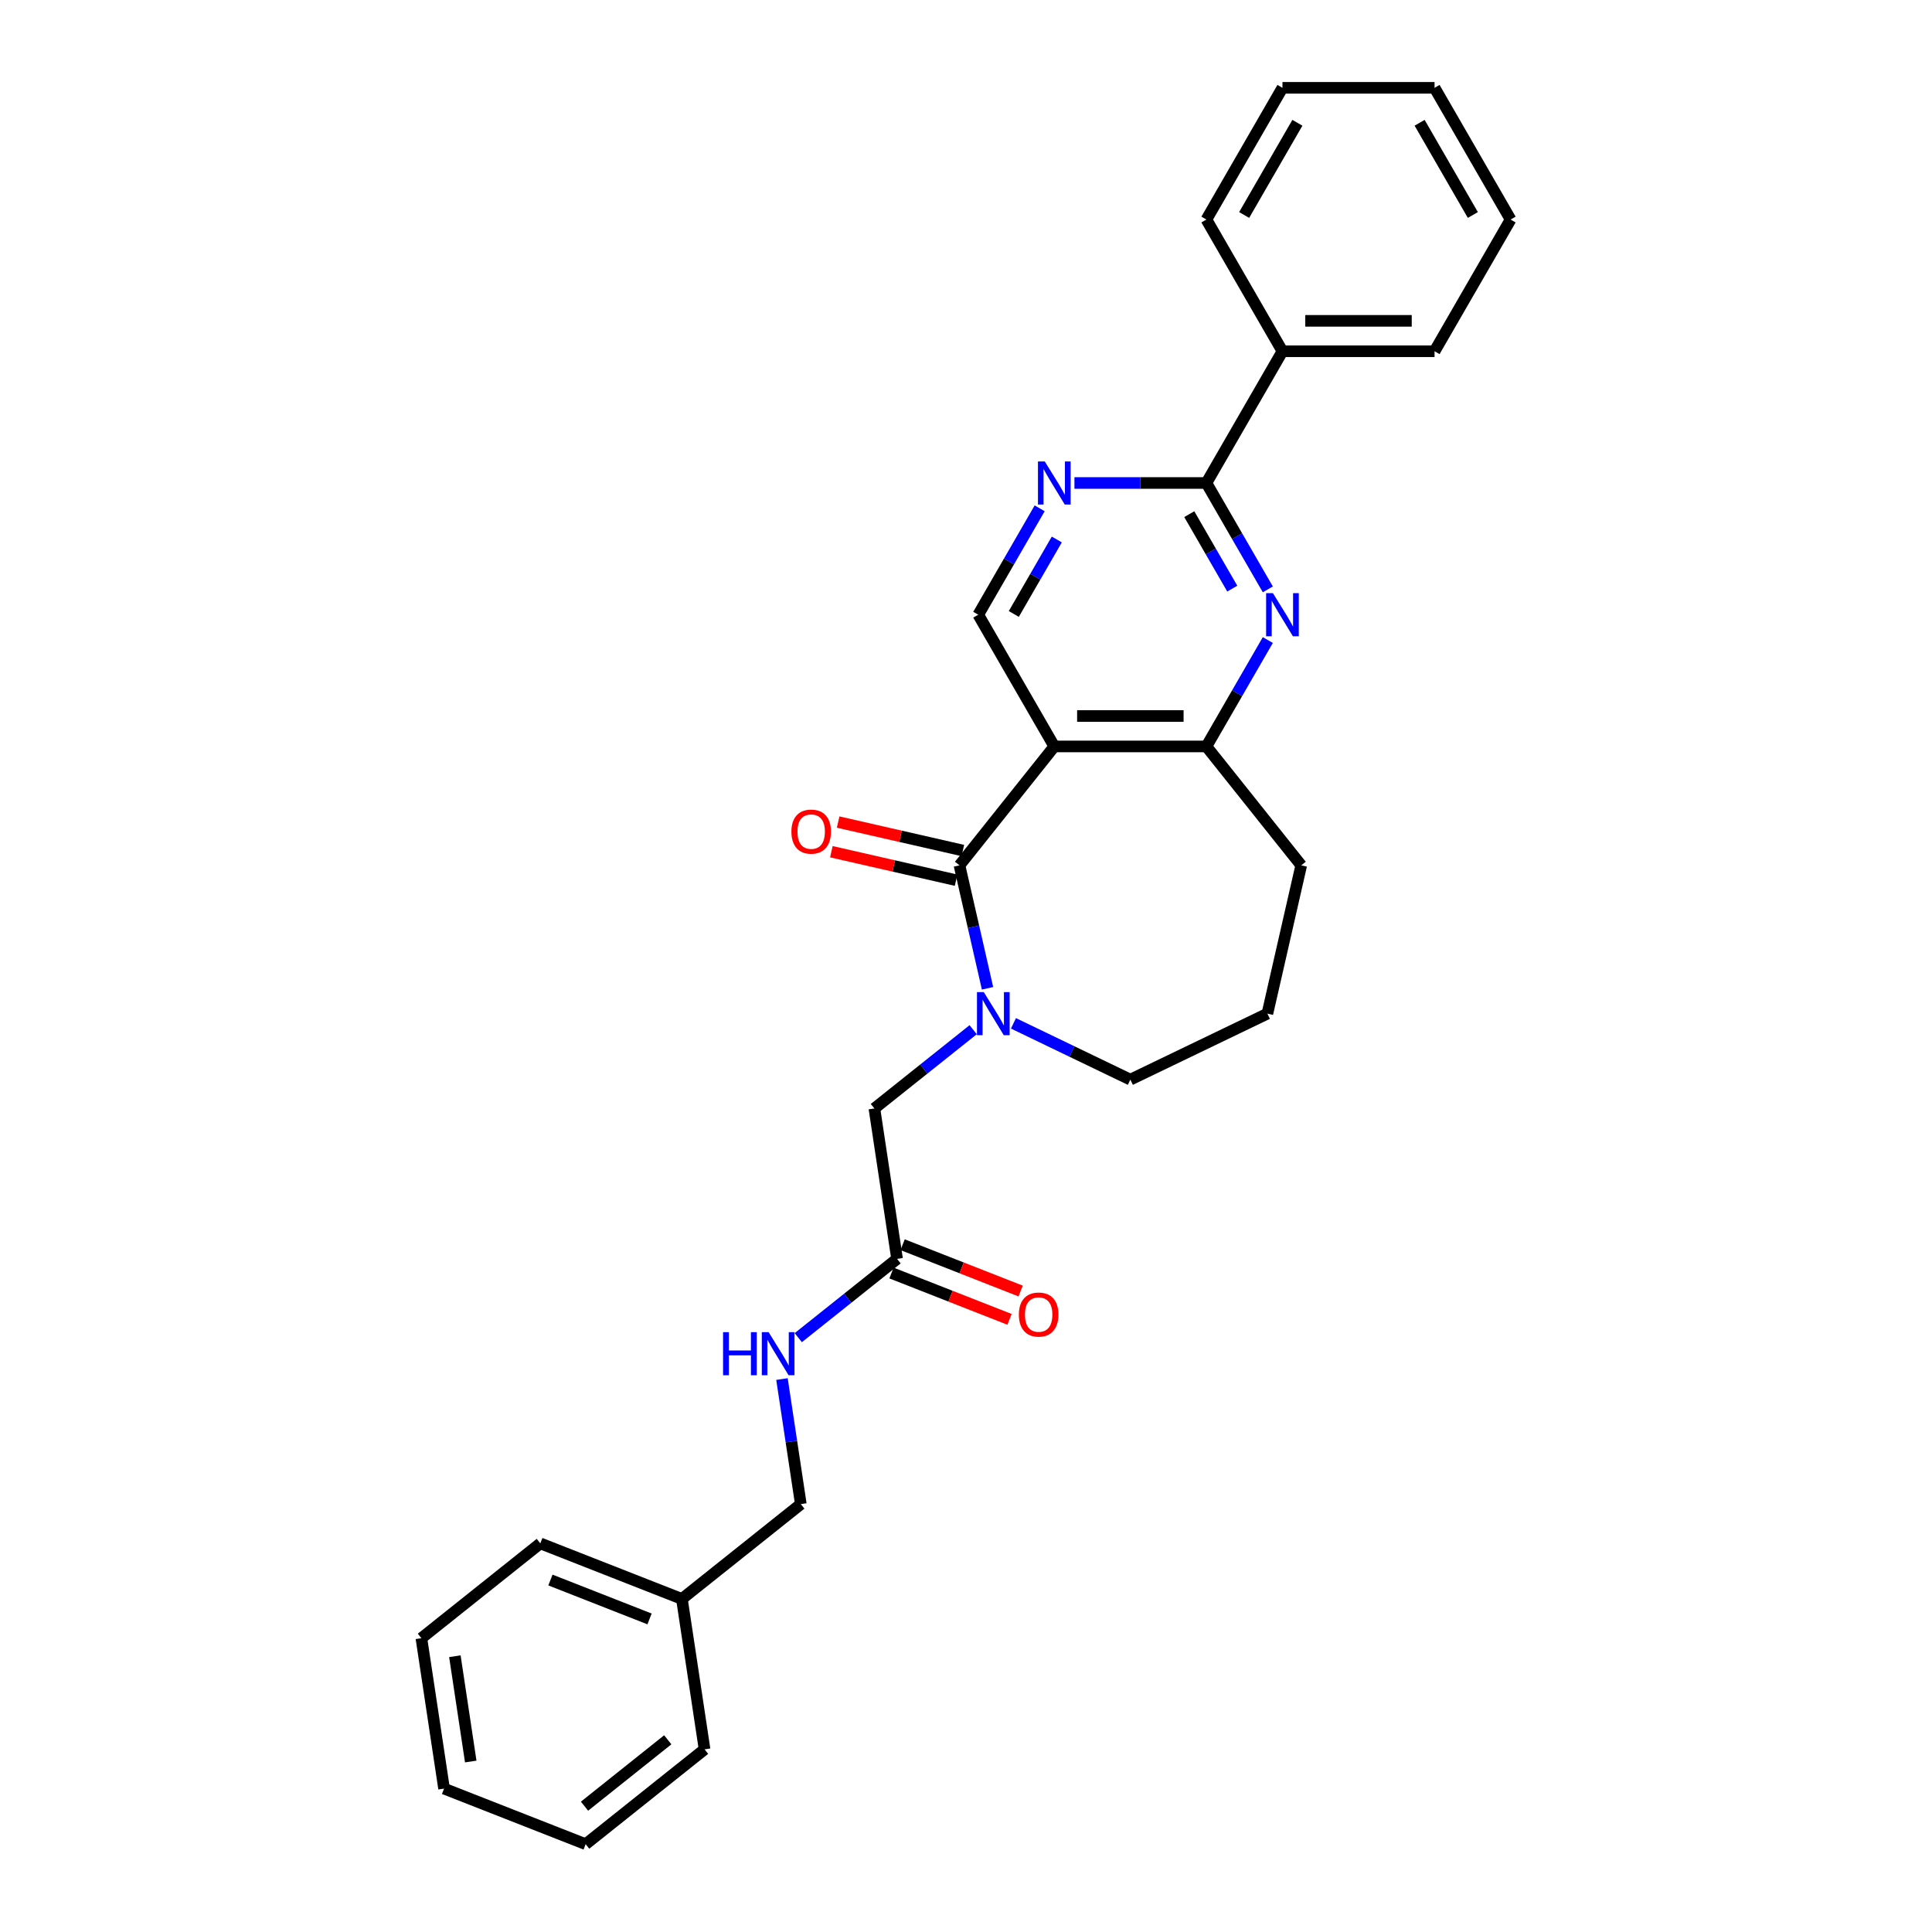 <?xml version='1.0' encoding='iso-8859-1'?>
<svg version='1.1' baseProfile='full'
              xmlns='http://www.w3.org/2000/svg'
                      xmlns:rdkit='http://www.rdkit.org/xml'
                      xmlns:xlink='http://www.w3.org/1999/xlink'
                  xml:space='preserve'
width='1000px' height='1000px' viewBox='0 0 1000 1000'>
<!-- END OF HEADER -->
<rect style='opacity:1.0;fill:#FFFFFF;stroke:none' width='1000' height='1000' x='0' y='0'> </rect>
<path class='bond-0' d='M 496.619,447.905 L 545.705,386.354' style='fill:none;fill-rule:evenodd;stroke:#000000;stroke-width:6px;stroke-linecap:butt;stroke-linejoin:miter;stroke-opacity:1' />
<path class='bond-1' d='M 496.619,447.905 L 503.881,479.724' style='fill:none;fill-rule:evenodd;stroke:#000000;stroke-width:6px;stroke-linecap:butt;stroke-linejoin:miter;stroke-opacity:1' />
<path class='bond-1' d='M 503.881,479.724 L 511.144,511.543' style='fill:none;fill-rule:evenodd;stroke:#0000FF;stroke-width:6px;stroke-linecap:butt;stroke-linejoin:miter;stroke-opacity:1' />
<path class='bond-9' d='M 498.371,440.23 L 466.095,432.863' style='fill:none;fill-rule:evenodd;stroke:#000000;stroke-width:6px;stroke-linecap:butt;stroke-linejoin:miter;stroke-opacity:1' />
<path class='bond-9' d='M 466.095,432.863 L 433.82,425.497' style='fill:none;fill-rule:evenodd;stroke:#FF0000;stroke-width:6px;stroke-linecap:butt;stroke-linejoin:miter;stroke-opacity:1' />
<path class='bond-9' d='M 494.867,455.581 L 462.592,448.214' style='fill:none;fill-rule:evenodd;stroke:#000000;stroke-width:6px;stroke-linecap:butt;stroke-linejoin:miter;stroke-opacity:1' />
<path class='bond-9' d='M 462.592,448.214 L 430.316,440.847' style='fill:none;fill-rule:evenodd;stroke:#FF0000;stroke-width:6px;stroke-linecap:butt;stroke-linejoin:miter;stroke-opacity:1' />
<path class='bond-4' d='M 545.705,386.354 L 624.432,386.354' style='fill:none;fill-rule:evenodd;stroke:#000000;stroke-width:6px;stroke-linecap:butt;stroke-linejoin:miter;stroke-opacity:1' />
<path class='bond-4' d='M 557.514,370.608 L 612.623,370.608' style='fill:none;fill-rule:evenodd;stroke:#000000;stroke-width:6px;stroke-linecap:butt;stroke-linejoin:miter;stroke-opacity:1' />
<path class='bond-6' d='M 545.705,386.354 L 506.341,318.174' style='fill:none;fill-rule:evenodd;stroke:#000000;stroke-width:6px;stroke-linecap:butt;stroke-linejoin:miter;stroke-opacity:1' />
<path class='bond-7' d='M 503.714,532.971 L 478.15,553.358' style='fill:none;fill-rule:evenodd;stroke:#0000FF;stroke-width:6px;stroke-linecap:butt;stroke-linejoin:miter;stroke-opacity:1' />
<path class='bond-7' d='M 478.15,553.358 L 452.586,573.744' style='fill:none;fill-rule:evenodd;stroke:#000000;stroke-width:6px;stroke-linecap:butt;stroke-linejoin:miter;stroke-opacity:1' />
<path class='bond-13' d='M 524.561,529.678 L 554.814,544.248' style='fill:none;fill-rule:evenodd;stroke:#0000FF;stroke-width:6px;stroke-linecap:butt;stroke-linejoin:miter;stroke-opacity:1' />
<path class='bond-13' d='M 554.814,544.248 L 585.068,558.817' style='fill:none;fill-rule:evenodd;stroke:#000000;stroke-width:6px;stroke-linecap:butt;stroke-linejoin:miter;stroke-opacity:1' />
<path class='bond-2' d='M 656.223,331.29 L 640.327,358.822' style='fill:none;fill-rule:evenodd;stroke:#0000FF;stroke-width:6px;stroke-linecap:butt;stroke-linejoin:miter;stroke-opacity:1' />
<path class='bond-2' d='M 640.327,358.822 L 624.432,386.354' style='fill:none;fill-rule:evenodd;stroke:#000000;stroke-width:6px;stroke-linecap:butt;stroke-linejoin:miter;stroke-opacity:1' />
<path class='bond-29' d='M 656.223,305.058 L 640.327,277.526' style='fill:none;fill-rule:evenodd;stroke:#0000FF;stroke-width:6px;stroke-linecap:butt;stroke-linejoin:miter;stroke-opacity:1' />
<path class='bond-29' d='M 640.327,277.526 L 624.432,249.994' style='fill:none;fill-rule:evenodd;stroke:#000000;stroke-width:6px;stroke-linecap:butt;stroke-linejoin:miter;stroke-opacity:1' />
<path class='bond-29' d='M 637.818,304.671 L 626.691,285.399' style='fill:none;fill-rule:evenodd;stroke:#0000FF;stroke-width:6px;stroke-linecap:butt;stroke-linejoin:miter;stroke-opacity:1' />
<path class='bond-29' d='M 626.691,285.399 L 615.565,266.126' style='fill:none;fill-rule:evenodd;stroke:#000000;stroke-width:6px;stroke-linecap:butt;stroke-linejoin:miter;stroke-opacity:1' />
<path class='bond-3' d='M 624.432,249.994 L 590.28,249.994' style='fill:none;fill-rule:evenodd;stroke:#000000;stroke-width:6px;stroke-linecap:butt;stroke-linejoin:miter;stroke-opacity:1' />
<path class='bond-3' d='M 590.28,249.994 L 556.128,249.994' style='fill:none;fill-rule:evenodd;stroke:#0000FF;stroke-width:6px;stroke-linecap:butt;stroke-linejoin:miter;stroke-opacity:1' />
<path class='bond-11' d='M 624.432,249.994 L 663.795,181.814' style='fill:none;fill-rule:evenodd;stroke:#000000;stroke-width:6px;stroke-linecap:butt;stroke-linejoin:miter;stroke-opacity:1' />
<path class='bond-15' d='M 624.432,386.354 L 673.518,447.905' style='fill:none;fill-rule:evenodd;stroke:#000000;stroke-width:6px;stroke-linecap:butt;stroke-linejoin:miter;stroke-opacity:1' />
<path class='bond-5' d='M 538.132,263.11 L 522.236,290.642' style='fill:none;fill-rule:evenodd;stroke:#0000FF;stroke-width:6px;stroke-linecap:butt;stroke-linejoin:miter;stroke-opacity:1' />
<path class='bond-5' d='M 522.236,290.642 L 506.341,318.174' style='fill:none;fill-rule:evenodd;stroke:#000000;stroke-width:6px;stroke-linecap:butt;stroke-linejoin:miter;stroke-opacity:1' />
<path class='bond-5' d='M 546.999,279.242 L 535.872,298.515' style='fill:none;fill-rule:evenodd;stroke:#0000FF;stroke-width:6px;stroke-linecap:butt;stroke-linejoin:miter;stroke-opacity:1' />
<path class='bond-5' d='M 535.872,298.515 L 524.745,317.787' style='fill:none;fill-rule:evenodd;stroke:#000000;stroke-width:6px;stroke-linecap:butt;stroke-linejoin:miter;stroke-opacity:1' />
<path class='bond-8' d='M 452.586,573.744 L 464.32,651.592' style='fill:none;fill-rule:evenodd;stroke:#000000;stroke-width:6px;stroke-linecap:butt;stroke-linejoin:miter;stroke-opacity:1' />
<path class='bond-10' d='M 464.32,651.592 L 438.756,671.979' style='fill:none;fill-rule:evenodd;stroke:#000000;stroke-width:6px;stroke-linecap:butt;stroke-linejoin:miter;stroke-opacity:1' />
<path class='bond-10' d='M 438.756,671.979 L 413.192,692.366' style='fill:none;fill-rule:evenodd;stroke:#0000FF;stroke-width:6px;stroke-linecap:butt;stroke-linejoin:miter;stroke-opacity:1' />
<path class='bond-12' d='M 461.443,658.921 L 491.985,670.908' style='fill:none;fill-rule:evenodd;stroke:#000000;stroke-width:6px;stroke-linecap:butt;stroke-linejoin:miter;stroke-opacity:1' />
<path class='bond-12' d='M 491.985,670.908 L 522.526,682.894' style='fill:none;fill-rule:evenodd;stroke:#FF0000;stroke-width:6px;stroke-linecap:butt;stroke-linejoin:miter;stroke-opacity:1' />
<path class='bond-12' d='M 467.196,644.264 L 497.737,656.25' style='fill:none;fill-rule:evenodd;stroke:#000000;stroke-width:6px;stroke-linecap:butt;stroke-linejoin:miter;stroke-opacity:1' />
<path class='bond-12' d='M 497.737,656.25 L 528.278,668.237' style='fill:none;fill-rule:evenodd;stroke:#FF0000;stroke-width:6px;stroke-linecap:butt;stroke-linejoin:miter;stroke-opacity:1' />
<path class='bond-14' d='M 404.745,713.794 L 409.623,746.16' style='fill:none;fill-rule:evenodd;stroke:#0000FF;stroke-width:6px;stroke-linecap:butt;stroke-linejoin:miter;stroke-opacity:1' />
<path class='bond-14' d='M 409.623,746.16 L 414.502,778.526' style='fill:none;fill-rule:evenodd;stroke:#000000;stroke-width:6px;stroke-linecap:butt;stroke-linejoin:miter;stroke-opacity:1' />
<path class='bond-18' d='M 663.795,181.814 L 742.523,181.814' style='fill:none;fill-rule:evenodd;stroke:#000000;stroke-width:6px;stroke-linecap:butt;stroke-linejoin:miter;stroke-opacity:1' />
<path class='bond-18' d='M 675.605,166.069 L 730.714,166.069' style='fill:none;fill-rule:evenodd;stroke:#000000;stroke-width:6px;stroke-linecap:butt;stroke-linejoin:miter;stroke-opacity:1' />
<path class='bond-19' d='M 663.795,181.814 L 624.432,113.634' style='fill:none;fill-rule:evenodd;stroke:#000000;stroke-width:6px;stroke-linecap:butt;stroke-linejoin:miter;stroke-opacity:1' />
<path class='bond-17' d='M 585.068,558.817 L 655.999,524.659' style='fill:none;fill-rule:evenodd;stroke:#000000;stroke-width:6px;stroke-linecap:butt;stroke-linejoin:miter;stroke-opacity:1' />
<path class='bond-16' d='M 414.502,778.526 L 352.95,827.612' style='fill:none;fill-rule:evenodd;stroke:#000000;stroke-width:6px;stroke-linecap:butt;stroke-linejoin:miter;stroke-opacity:1' />
<path class='bond-28' d='M 673.518,447.905 L 655.999,524.659' style='fill:none;fill-rule:evenodd;stroke:#000000;stroke-width:6px;stroke-linecap:butt;stroke-linejoin:miter;stroke-opacity:1' />
<path class='bond-20' d='M 352.95,827.612 L 279.665,798.849' style='fill:none;fill-rule:evenodd;stroke:#000000;stroke-width:6px;stroke-linecap:butt;stroke-linejoin:miter;stroke-opacity:1' />
<path class='bond-20' d='M 336.205,837.954 L 284.905,817.821' style='fill:none;fill-rule:evenodd;stroke:#000000;stroke-width:6px;stroke-linecap:butt;stroke-linejoin:miter;stroke-opacity:1' />
<path class='bond-21' d='M 352.95,827.612 L 364.684,905.46' style='fill:none;fill-rule:evenodd;stroke:#000000;stroke-width:6px;stroke-linecap:butt;stroke-linejoin:miter;stroke-opacity:1' />
<path class='bond-23' d='M 742.523,181.814 L 781.886,113.634' style='fill:none;fill-rule:evenodd;stroke:#000000;stroke-width:6px;stroke-linecap:butt;stroke-linejoin:miter;stroke-opacity:1' />
<path class='bond-22' d='M 624.432,113.634 L 663.795,45.455' style='fill:none;fill-rule:evenodd;stroke:#000000;stroke-width:6px;stroke-linecap:butt;stroke-linejoin:miter;stroke-opacity:1' />
<path class='bond-22' d='M 643.972,111.28 L 671.527,63.554' style='fill:none;fill-rule:evenodd;stroke:#000000;stroke-width:6px;stroke-linecap:butt;stroke-linejoin:miter;stroke-opacity:1' />
<path class='bond-24' d='M 279.665,798.849 L 218.114,847.935' style='fill:none;fill-rule:evenodd;stroke:#000000;stroke-width:6px;stroke-linecap:butt;stroke-linejoin:miter;stroke-opacity:1' />
<path class='bond-25' d='M 364.684,905.46 L 303.132,954.545' style='fill:none;fill-rule:evenodd;stroke:#000000;stroke-width:6px;stroke-linecap:butt;stroke-linejoin:miter;stroke-opacity:1' />
<path class='bond-25' d='M 345.634,900.512 L 302.548,934.872' style='fill:none;fill-rule:evenodd;stroke:#000000;stroke-width:6px;stroke-linecap:butt;stroke-linejoin:miter;stroke-opacity:1' />
<path class='bond-26' d='M 663.795,45.455 L 742.523,45.455' style='fill:none;fill-rule:evenodd;stroke:#000000;stroke-width:6px;stroke-linecap:butt;stroke-linejoin:miter;stroke-opacity:1' />
<path class='bond-30' d='M 781.886,113.634 L 742.523,45.455' style='fill:none;fill-rule:evenodd;stroke:#000000;stroke-width:6px;stroke-linecap:butt;stroke-linejoin:miter;stroke-opacity:1' />
<path class='bond-30' d='M 762.346,111.28 L 734.791,63.554' style='fill:none;fill-rule:evenodd;stroke:#000000;stroke-width:6px;stroke-linecap:butt;stroke-linejoin:miter;stroke-opacity:1' />
<path class='bond-31' d='M 218.114,847.935 L 229.847,925.783' style='fill:none;fill-rule:evenodd;stroke:#000000;stroke-width:6px;stroke-linecap:butt;stroke-linejoin:miter;stroke-opacity:1' />
<path class='bond-31' d='M 235.443,857.266 L 243.657,911.759' style='fill:none;fill-rule:evenodd;stroke:#000000;stroke-width:6px;stroke-linecap:butt;stroke-linejoin:miter;stroke-opacity:1' />
<path class='bond-27' d='M 303.132,954.545 L 229.847,925.783' style='fill:none;fill-rule:evenodd;stroke:#000000;stroke-width:6px;stroke-linecap:butt;stroke-linejoin:miter;stroke-opacity:1' />
<path  class='atom-2' d='M 509.209 513.511
L 516.515 525.32
Q 517.239 526.485, 518.404 528.595
Q 519.569 530.705, 519.632 530.831
L 519.632 513.511
L 522.593 513.511
L 522.593 535.807
L 519.538 535.807
L 511.697 522.895
Q 510.784 521.384, 509.807 519.652
Q 508.863 517.92, 508.579 517.384
L 508.579 535.807
L 505.682 535.807
L 505.682 513.511
L 509.209 513.511
' fill='#0000FF'/>
<path  class='atom-3' d='M 658.867 307.026
L 666.173 318.835
Q 666.897 320, 668.063 322.11
Q 669.228 324.22, 669.291 324.346
L 669.291 307.026
L 672.251 307.026
L 672.251 329.322
L 669.196 329.322
L 661.355 316.41
Q 660.442 314.899, 659.465 313.167
Q 658.521 311.435, 658.237 310.9
L 658.237 329.322
L 655.34 329.322
L 655.34 307.026
L 658.867 307.026
' fill='#0000FF'/>
<path  class='atom-6' d='M 540.776 238.846
L 548.082 250.655
Q 548.806 251.821, 549.972 253.93
Q 551.137 256.04, 551.2 256.166
L 551.2 238.846
L 554.16 238.846
L 554.16 261.142
L 551.105 261.142
L 543.264 248.231
Q 542.351 246.719, 541.375 244.987
Q 540.43 243.255, 540.146 242.72
L 540.146 261.142
L 537.249 261.142
L 537.249 238.846
L 540.776 238.846
' fill='#0000FF'/>
<path  class='atom-10' d='M 409.631 430.45
Q 409.631 425.096, 412.276 422.105
Q 414.921 419.113, 419.865 419.113
Q 424.809 419.113, 427.455 422.105
Q 430.1 425.096, 430.1 430.45
Q 430.1 435.866, 427.423 438.952
Q 424.746 442.007, 419.865 442.007
Q 414.953 442.007, 412.276 438.952
Q 409.631 435.898, 409.631 430.45
M 419.865 439.488
Q 423.266 439.488, 425.093 437.22
Q 426.951 434.922, 426.951 430.45
Q 426.951 426.073, 425.093 423.868
Q 423.266 421.632, 419.865 421.632
Q 416.464 421.632, 414.606 423.837
Q 412.78 426.041, 412.78 430.45
Q 412.78 434.953, 414.606 437.22
Q 416.464 439.488, 419.865 439.488
' fill='#FF0000'/>
<path  class='atom-11' d='M 374.253 689.53
L 377.276 689.53
L 377.276 699.009
L 388.676 699.009
L 388.676 689.53
L 391.699 689.53
L 391.699 711.826
L 388.676 711.826
L 388.676 701.528
L 377.276 701.528
L 377.276 711.826
L 374.253 711.826
L 374.253 689.53
' fill='#0000FF'/>
<path  class='atom-11' d='M 397.84 689.53
L 405.146 701.339
Q 405.87 702.505, 407.035 704.614
Q 408.2 706.724, 408.263 706.85
L 408.263 689.53
L 411.223 689.53
L 411.223 711.826
L 408.169 711.826
L 400.327 698.915
Q 399.414 697.403, 398.438 695.671
Q 397.493 693.939, 397.21 693.404
L 397.21 711.826
L 394.313 711.826
L 394.313 689.53
L 397.84 689.53
' fill='#0000FF'/>
<path  class='atom-13' d='M 527.37 680.418
Q 527.37 675.064, 530.015 672.073
Q 532.661 669.081, 537.605 669.081
Q 542.549 669.081, 545.194 672.073
Q 547.839 675.064, 547.839 680.418
Q 547.839 685.834, 545.163 688.92
Q 542.486 691.975, 537.605 691.975
Q 532.692 691.975, 530.015 688.92
Q 527.37 685.866, 527.37 680.418
M 537.605 689.456
Q 541.006 689.456, 542.832 687.188
Q 544.69 684.889, 544.69 680.418
Q 544.69 676.04, 542.832 673.836
Q 541.006 671.6, 537.605 671.6
Q 534.204 671.6, 532.346 673.805
Q 530.519 676.009, 530.519 680.418
Q 530.519 684.921, 532.346 687.188
Q 534.204 689.456, 537.605 689.456
' fill='#FF0000'/>
</svg>
